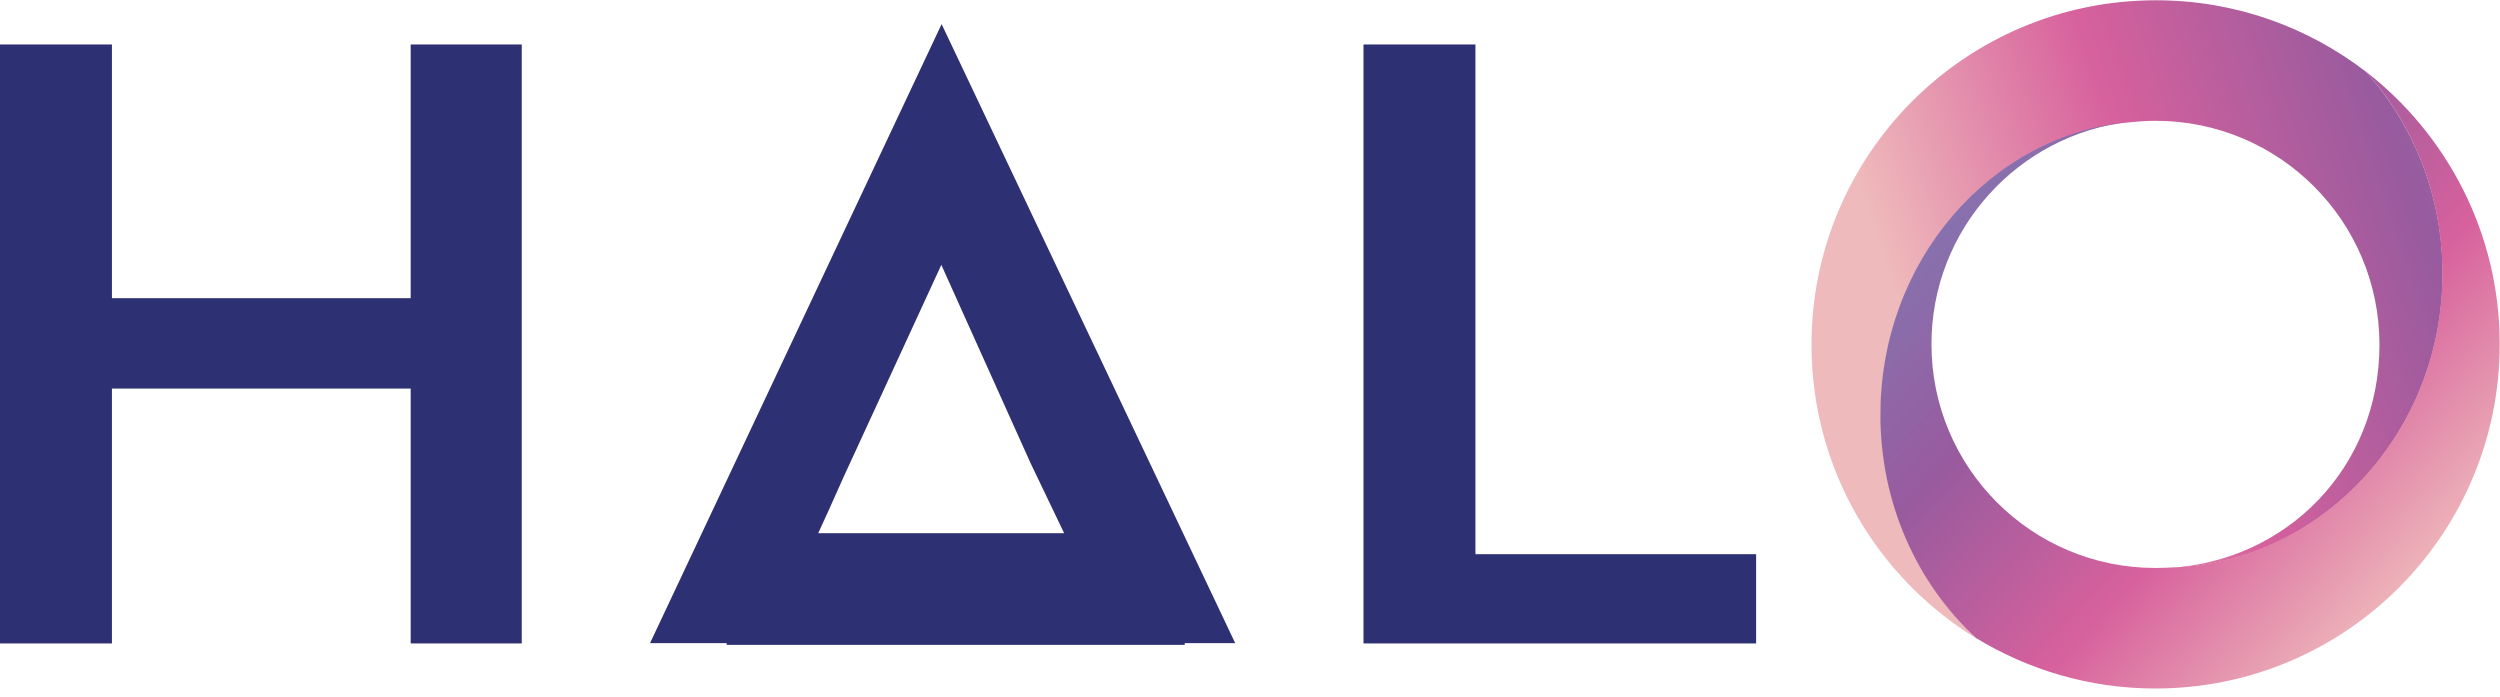 <svg width="190" height="53" viewBox="0 0 190 53" fill="none" xmlns="http://www.w3.org/2000/svg">
<g clip-path="url(#clip0_285_808)">
<path d="M142.931 31.561C142.931 19.892 151.263 10.295 161.885 9.291C162.518 9.226 163.172 9.182 163.826 9.182C173.227 9.182 180.839 16.794 180.839 26.195C180.839 35.596 173.729 42.685 164.786 43.165C176.346 42.881 185.638 32.979 185.638 20.808C185.638 14.853 183.413 9.466 179.814 5.453C175.386 2.05 169.868 0.021 163.848 0.021C149.387 0.021 137.674 11.734 137.674 26.195C137.674 35.661 142.691 43.928 150.216 48.53C145.766 44.43 142.953 38.344 142.953 31.561H142.931Z" fill="url(#paint0_linear_285_808)"/>
<path d="M179.792 5.431C183.413 9.444 185.616 14.832 185.616 20.786C185.616 32.957 176.324 42.859 164.764 43.143C164.459 43.143 164.132 43.165 163.804 43.165C154.404 43.165 146.791 35.553 146.791 26.152C146.791 17.427 153.378 10.229 161.863 9.248C151.241 10.273 142.909 19.848 142.909 31.517C142.909 38.301 145.723 44.386 150.172 48.487C154.142 50.908 158.81 52.326 163.804 52.326C178.265 52.326 189.978 40.613 189.978 26.152C189.978 17.711 185.965 10.208 179.77 5.409L179.792 5.431Z" fill="url(#paint1_linear_285_808)"/>
<path d="M39.653 48.901V3.38H31.212V22.662H8.506V3.38H0V48.901H8.506V29.532H31.212V48.901H39.653Z" fill="#2D3072"/>
<path d="M103.626 3.38V48.901H133.465V42.118H112.133V3.38H103.626Z" fill="#2D3072"/>
<path d="M71.563 1.832L49.403 48.879H55.227V49.01H90.038V48.879H93.876L71.563 1.832ZM62.184 40.525L62.991 38.758L64.104 36.272L71.541 20.131L78.325 35.203L80.877 40.525H62.206H62.184Z" fill="#2D3072"/>
</g>
<defs>
<linearGradient id="paint0_linear_285_808" x1="220.754" y1="2.268" x2="145.832" y2="27.569" gradientUnits="userSpaceOnUse">
<stop stop-color="#61ABDE"/>
<stop offset="0.25" stop-color="#8278B3"/>
<stop offset="0.5" stop-color="#985B9E"/>
<stop offset="0.75" stop-color="#D7619D"/>
<stop offset="1" stop-color="#EFBABB"/>
</linearGradient>
<linearGradient id="paint1_linear_285_808" x1="135.951" y1="-0.284" x2="184.198" y2="44.866" gradientUnits="userSpaceOnUse">
<stop stop-color="#61ABDE"/>
<stop offset="0.25" stop-color="#8278B3"/>
<stop offset="0.5" stop-color="#985B9E"/>
<stop offset="0.75" stop-color="#D7619D"/>
<stop offset="1" stop-color="#EFBABB"/>
</linearGradient>
<clipPath id="clip0_285_808">
<rect width="190" height="52.348" fill="white"/>
</clipPath>
</defs>
</svg>
